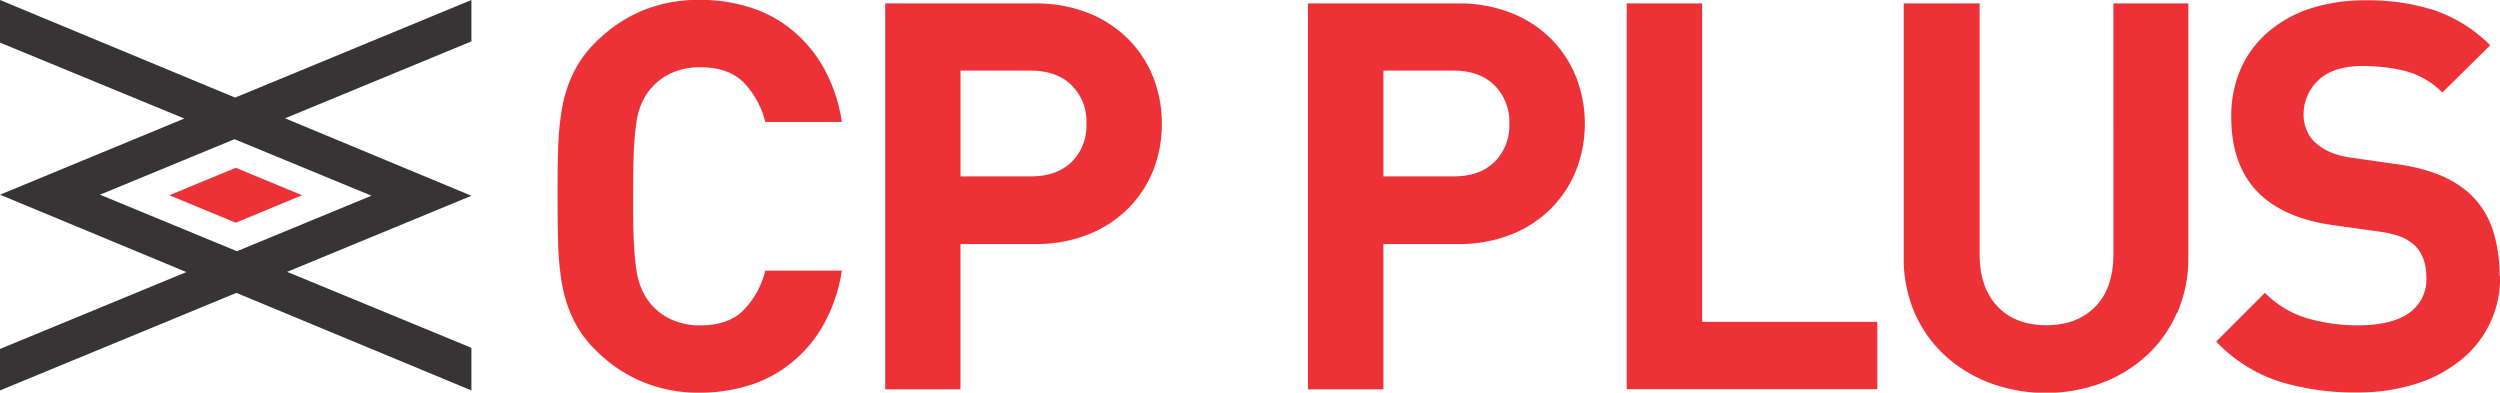 <svg id="Layer_1" data-name="Layer 1" xmlns="http://www.w3.org/2000/svg" viewBox="0 0 555.09 87.19"><title>CP Plus logo - Brandlogos.net</title><polygon points="67.07 43.35 52.34 49.45 37.6 43.35 52.34 37.25 67.07 43.35" style="fill:#ed3237"/><path d="M188.92,383.86l-29.86,12.33-30.41-12.55,29.86-12.32Zm22.2-43.45-52.47,21.67-52.2-21.67v9.46l40.92,16.86-40.92,16.91,41.38,17.18-41.38,17.07v9.21l52.48-21.66,52.19,21.66v-9.46L170.2,400.77l40.92-16.89-41.38-17.2,41.38-17.08Z" transform="translate(-106.45 -340.41)" style="fill:#373435"/><path d="M661.55,401.56a23.2,23.2,0,0,1-9.21,19.18,30,30,0,0,1-10,5.06,42.68,42.68,0,0,1-12.5,1.75,56.64,56.64,0,0,1-17.39-2.46,33.93,33.93,0,0,1-13.93-8.84l10.83-10.82a22.08,22.08,0,0,0,9.39,5.65A40,40,0,0,0,630,412.64c5,0,8.77-.91,11.32-2.72a9,9,0,0,0,3.87-7.9c0-3.12-.91-5.53-2.67-7.19A9.83,9.83,0,0,0,639.6,393a22.94,22.94,0,0,0-4.65-1.14l-10.36-1.44c-7.28-1-12.82-3.42-16.59-7.1-4.09-4.1-6.13-9.7-6.13-16.86a26.3,26.3,0,0,1,2-10.52,22.82,22.82,0,0,1,5.89-8.17,27.38,27.38,0,0,1,9.39-5.38,38.71,38.71,0,0,1,12.53-1.91,47.47,47.47,0,0,1,15.51,2.29,32.21,32.21,0,0,1,12.18,7.69l-10.62,10.48a18.42,18.42,0,0,0-8.7-4.88,41.28,41.28,0,0,0-8.87-1c-4.49,0-7.81,1.06-10,3.2a10.31,10.31,0,0,0-3.25,7.64,8.49,8.49,0,0,0,.62,3.24,7.24,7.24,0,0,0,1.92,2.87,12.24,12.24,0,0,0,3.31,2.14,17,17,0,0,0,4.61,1.25l10.11,1.45a39.94,39.94,0,0,1,9.76,2.46,23,23,0,0,1,6.62,4.16,19,19,0,0,1,5,7.81,31.94,31.94,0,0,1,1.56,10.35m-71.69,8.33a27.6,27.6,0,0,1-6.72,9.43,30.53,30.53,0,0,1-10,6.08,35.79,35.79,0,0,1-24.67,0,30.66,30.66,0,0,1-10-6.08,27.93,27.93,0,0,1-6.75-9.43,30.24,30.24,0,0,1-2.47-12.41V341.17H546v55.68q0,7.45,4,11.63c2.64,2.76,6.27,4.14,10.83,4.14s8.19-1.39,10.87-4.14,4-6.66,4-11.63V341.17h16.64v56.31A30,30,0,0,1,589.86,409.89ZM467.64,426.82V341.17h16.75v70.71h38.89v14.95Zm-26.07-58.94a11.39,11.39,0,0,0-3.31-8.54c-2.2-2.17-5.21-3.25-9.06-3.25H413.62v23.48h15.59c3.85,0,6.86-1.06,9.06-3.2A11.26,11.26,0,0,0,441.57,367.89Zm16.77,0a28.09,28.09,0,0,1-1.93,10.31,25.26,25.26,0,0,1-5.59,8.54,26.24,26.24,0,0,1-8.89,5.77,31.68,31.68,0,0,1-11.85,2.1H413.62v32.25H396.86V341.17h33.2a31.33,31.33,0,0,1,11.86,2.09,26,26,0,0,1,8.9,5.76,25,25,0,0,1,5.59,8.54A28,28,0,0,1,458.34,367.86Zm-110.66,0a11.35,11.35,0,0,0-3.3-8.54c-2.18-2.17-5.22-3.25-9.06-3.25h-15.6v23.48h15.6c3.84,0,6.87-1.06,9.06-3.2A11.22,11.22,0,0,0,347.67,367.89Zm16.74,0a28.2,28.2,0,0,1-1.89,10.31,25.56,25.56,0,0,1-5.62,8.54,26.37,26.37,0,0,1-8.89,5.77,31.63,31.63,0,0,1-11.83,2.1H319.71v32.25H303V341.17h33.2A31.44,31.44,0,0,1,348,343.26a26.18,26.18,0,0,1,8.89,5.76,25.27,25.27,0,0,1,5.62,8.54A28.13,28.13,0,0,1,364.42,367.86Zm-75,44.4a28.65,28.65,0,0,1-7,8.47,27.72,27.72,0,0,1-9.43,5.16,37.17,37.17,0,0,1-11.19,1.7A32.67,32.67,0,0,1,249,425.14a31.75,31.75,0,0,1-10.3-7,24.09,24.09,0,0,1-5-6.93,30,30,0,0,1-2.49-7.88,60.85,60.85,0,0,1-.83-9c-.1-3.2-.13-6.68-.13-10.36s0-7.14.13-10.35a60.93,60.93,0,0,1,.83-9,30.15,30.15,0,0,1,2.49-7.89,24.61,24.61,0,0,1,5-6.93,32.23,32.23,0,0,1,10.3-7,32.61,32.61,0,0,1,12.84-2.42,36.42,36.42,0,0,1,11.25,1.7,27.63,27.63,0,0,1,9.37,5.12,29.35,29.35,0,0,1,7,8.5,35.22,35.22,0,0,1,3.91,11.79h-17a19,19,0,0,0-4.71-8.66q-3.36-3.49-9.74-3.48a15,15,0,0,0-6.18,1.19,12.89,12.89,0,0,0-4.53,3.25,12.51,12.51,0,0,0-2,2.95,15.38,15.38,0,0,0-1.36,4.26,59.22,59.22,0,0,0-.65,6.73c-.13,2.74-.17,6.15-.17,10.24s0,7.5.17,10.22a58,58,0,0,0,.65,6.73,15.1,15.1,0,0,0,1.36,4.28,12.88,12.88,0,0,0,2,3,13,13,0,0,0,4.53,3.24,14.92,14.92,0,0,0,6.18,1.21q6.39,0,9.74-3.49a19.09,19.09,0,0,0,4.71-8.67h17A35.11,35.11,0,0,1,289.43,412.26Z" transform="translate(-106.45 -340.41)" style="fill:#ed3237"/></svg>